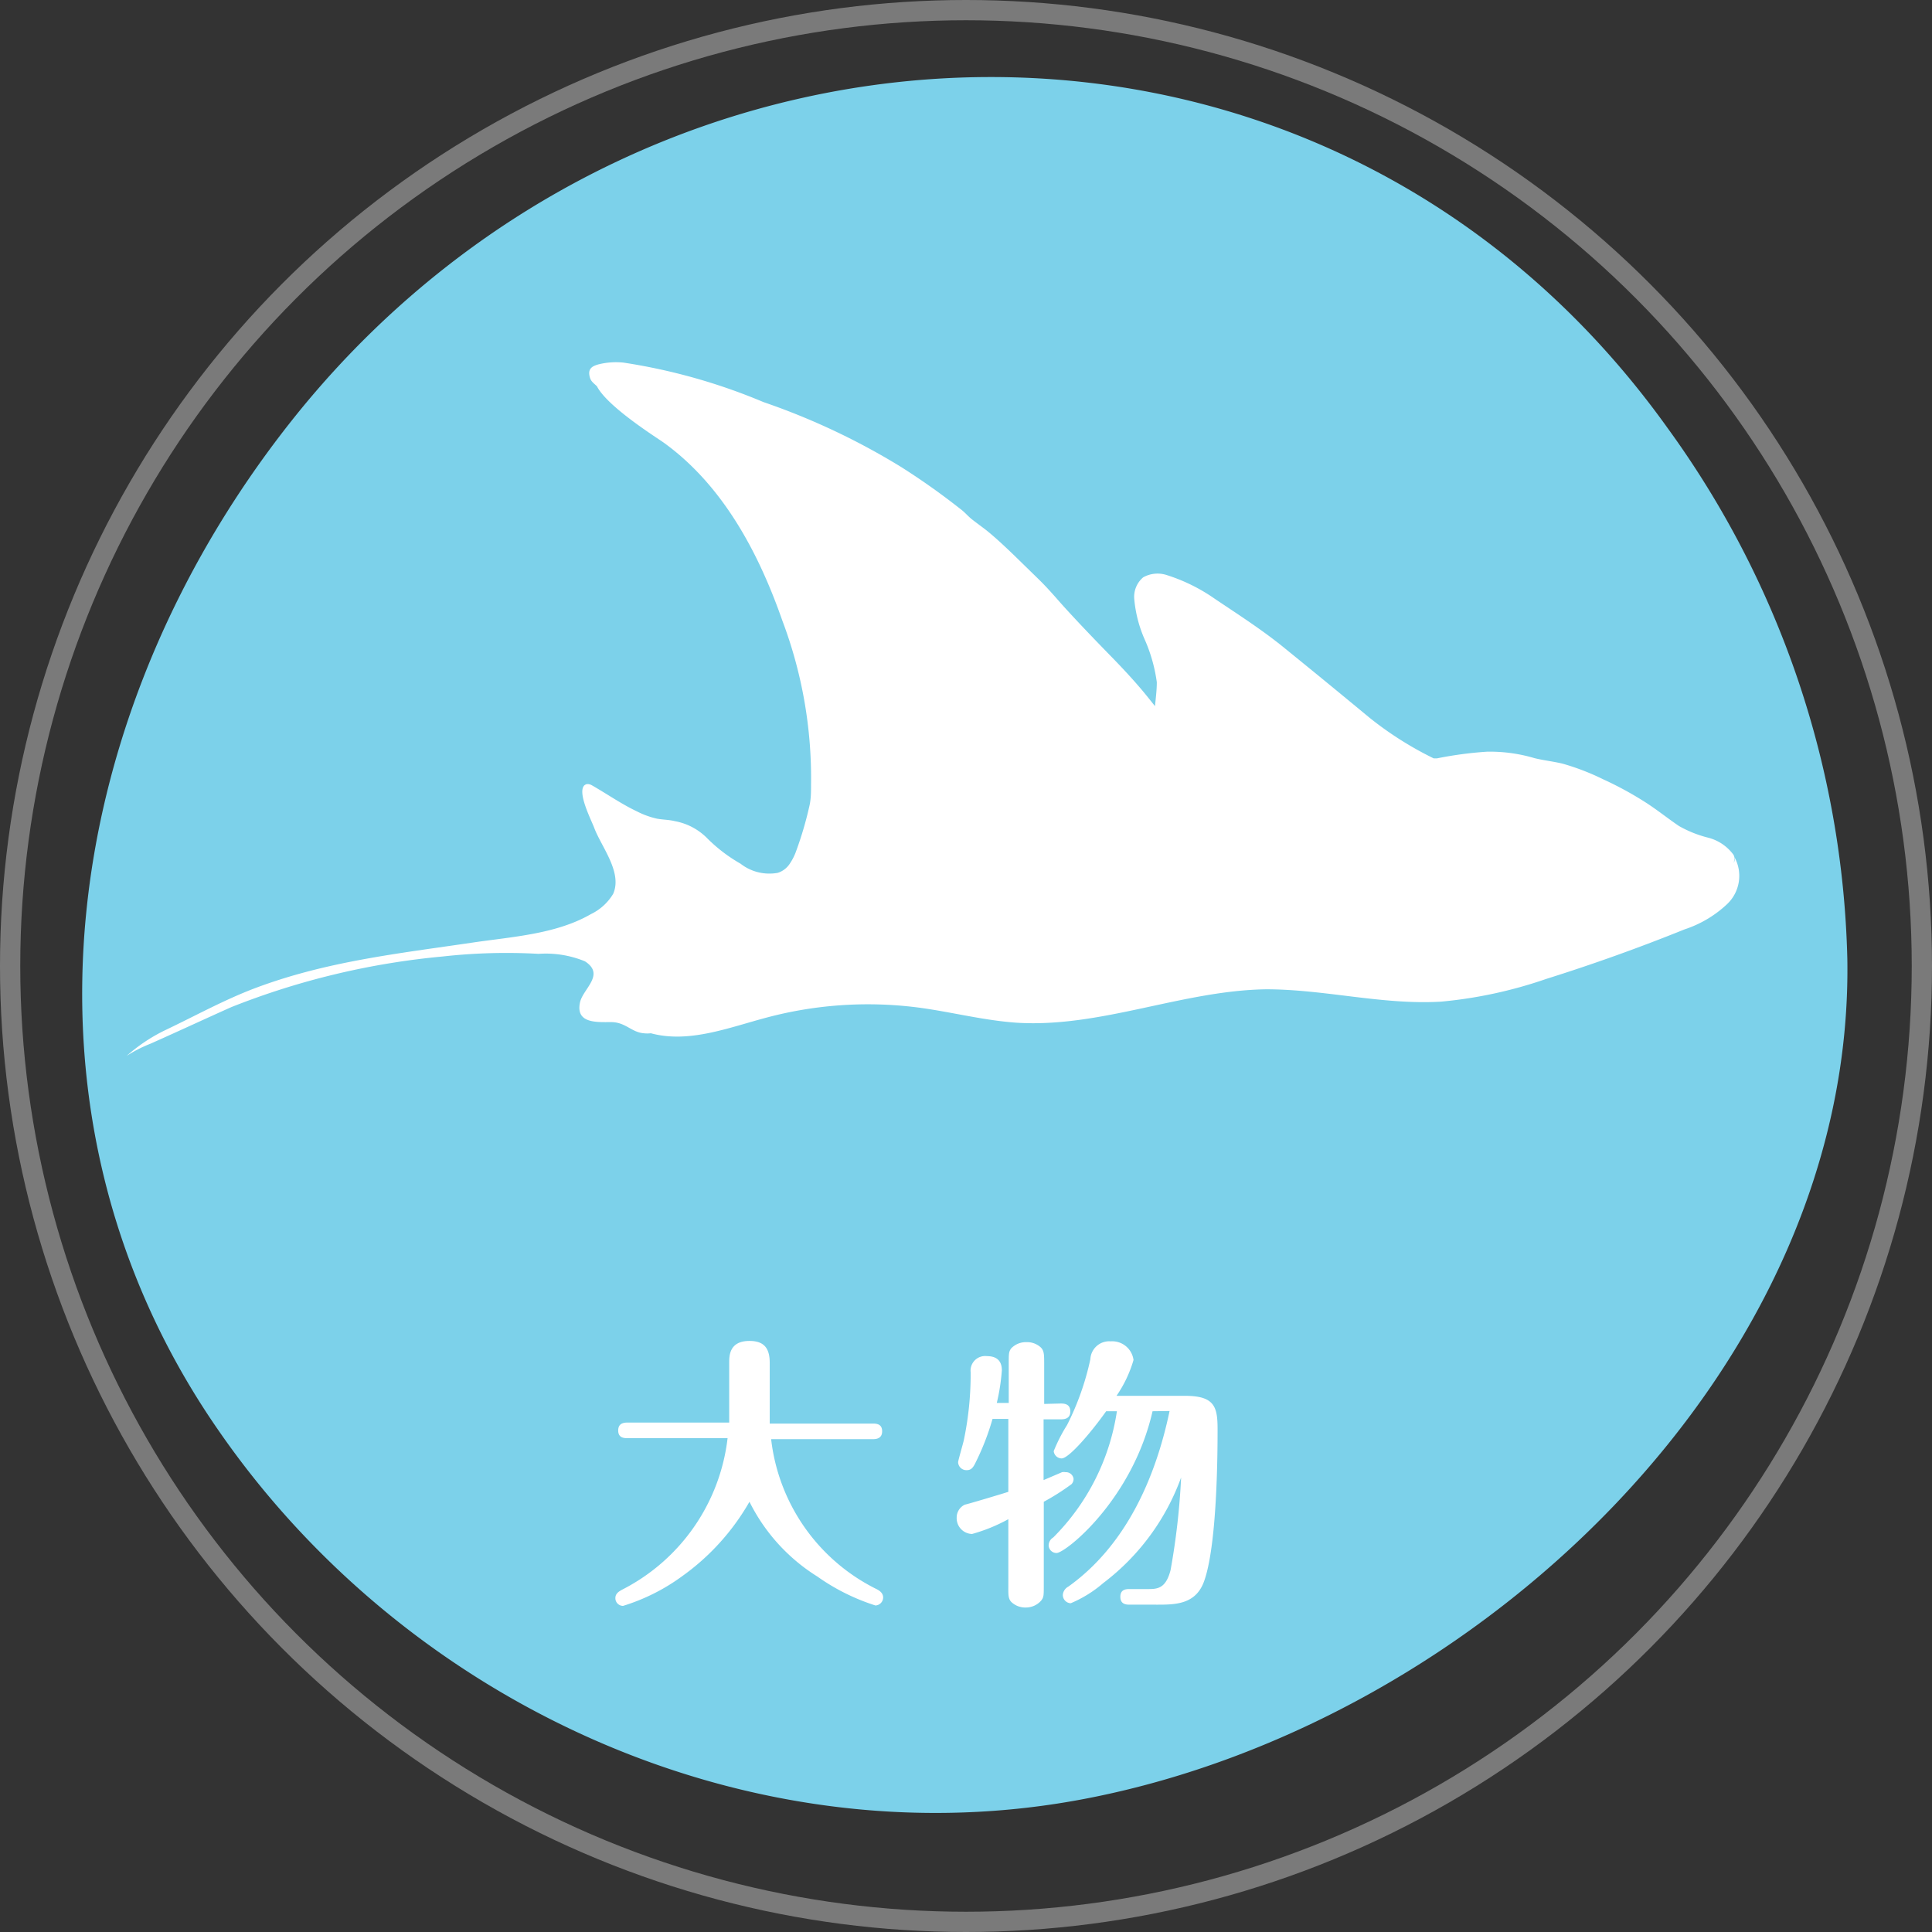 <svg xmlns="http://www.w3.org/2000/svg" viewBox="0 0 95.38 95.38"><rect x="0" y="0" width="95.38" height="95.38" fill="#333333" stroke="none"/><defs><style>.cls-1{opacity:0.35;}.cls-2{fill:none;stroke:#fff;stroke-miterlimit:10;}.cls-3{fill:#7cd1ea;}.cls-4{fill:#fff;}</style></defs><title>Asset 25</title><g id="Layer_2" data-name="Layer 2"><g id="Layer_1-2" data-name="Layer 1"><g class="cls-1"><circle class="cls-2" cx="47.69" cy="47.69" r="47.19"/></g><path class="cls-3" d="M91.2,47.33C91.54,67.45,73,85,53.74,88.77,37.31,92,20.27,84.29,10.83,70.68c-11-15.79-7.84-35.92,4-50.45,17.69-21.63,50.79-22.48,67.51.92A46.43,46.43,0,0,1,91.2,47.33Z"/><path class="cls-4" d="M6.25,52.13a6.46,6.46,0,0,1,1.17-.6c1.35-.6,2.68-1.22,4-1.81a37.65,37.65,0,0,1,10.44-2.5,28.44,28.44,0,0,1,4.73-.13,5.08,5.08,0,0,1,2.29.37c1,.65-.07,1.33-.24,2-.25,1.08.82,1,1.53,1s1,.5,1.61.55a1.36,1.36,0,0,0,.35,0c1.88.51,3.85-.28,5.74-.78a19.42,19.42,0,0,1,7.61-.47c1.57.22,3.12.62,4.71.73,4.15.26,8.17-1.59,12.32-1.65,2.89,0,5.74.78,8.63.61a22,22,0,0,0,5.19-1.12q3.47-1.09,6.84-2.45a5.61,5.61,0,0,0,2.1-1.25,1.92,1.92,0,0,0,.36-2.31.26.26,0,0,1-.05.27.4.4,0,0,0,0-.39,2.24,2.24,0,0,0-1.27-.85,5.73,5.73,0,0,1-1.42-.57c-.59-.4-1.14-.85-1.75-1.23a17,17,0,0,0-2-1.08,11.86,11.86,0,0,0-2-.77c-.46-.11-.93-.16-1.38-.27a7.73,7.73,0,0,0-2.35-.32,18.78,18.78,0,0,0-2.47.33l-.16,0a17,17,0,0,1-3.16-2q-2.1-1.74-4.21-3.45c-1.09-.89-2.28-1.65-3.44-2.43a8.7,8.7,0,0,0-2.37-1.17,1.46,1.46,0,0,0-1.16.11A1.26,1.26,0,0,0,56,29.61a6.3,6.3,0,0,0,.53,2,7.82,7.82,0,0,1,.58,2.07c0,.38-.05.78-.09,1.18-.25-.31-.49-.62-.76-.93-.48-.56-1-1.11-1.52-1.64-.74-.76-1.47-1.52-2.18-2.3l-.18-.2c-.36-.41-.71-.81-1.1-1.19l-1.24-1.21c-.43-.41-.86-.82-1.33-1.2-.23-.18-.47-.35-.7-.53s-.34-.33-.53-.48a34.89,34.89,0,0,0-3-2.13,34.15,34.15,0,0,0-6.79-3.2,29.06,29.06,0,0,0-6.92-1.95,3.58,3.58,0,0,0-1.19.08c-.4.1-.58.26-.45.68.06.19.2.27.34.41.51,1,2.91,2.51,3.28,2.77,2.91,2.09,4.69,5.41,5.87,8.79a22,22,0,0,1,1.42,8.11c0,.36,0,.73-.09,1.09A17.49,17.49,0,0,1,39.31,42a2.73,2.73,0,0,1-.32.64,1.11,1.11,0,0,1-.59.45,2.31,2.31,0,0,1-1.84-.45,7.72,7.72,0,0,1-1.67-1.28,3,3,0,0,0-1.57-.82c-.28-.07-.58-.07-.87-.12a4.12,4.12,0,0,1-1-.36c-.78-.37-1.46-.85-2.21-1.28-.14-.08-.28-.11-.4,0-.34.37.35,1.7.5,2.1.35.93,1.4,2.19.93,3.25a2.59,2.59,0,0,1-1.1,1c-1.73,1-3.94,1.12-5.88,1.41-3.66.54-7.16.92-10.66,2.23-1.57.59-3,1.39-4.54,2.12A8.37,8.37,0,0,0,6.25,52.13Z"/><path class="cls-4" d="M31,71c-.18,0-.48,0-.48-.38s.31-.39.48-.39h5c0-.22,0-.29,0-.67V67.28c0-.34,0-1.08,1-1.08.74,0,1,.38,1,1.08v3h5.07c.17,0,.48,0,.48.38s-.32.39-.48.39h-5a9.46,9.46,0,0,0,5.14,7.37c.17.08.39.2.39.45a.4.4,0,0,1-.38.39,10.42,10.42,0,0,1-2.87-1.43A9.15,9.15,0,0,1,37,74.14a11.56,11.56,0,0,1-3.33,3.68,9.81,9.81,0,0,1-2.91,1.46.38.38,0,0,1-.38-.38c0-.25.2-.35.41-.46A9.65,9.65,0,0,0,35.92,71Z"/><path class="cls-4" d="M52.36,69.29c.15,0,.48,0,.48.39s-.34.39-.48.39h-.84v3l.91-.39a.42.42,0,0,1,.17,0A.38.38,0,0,1,53,73a.37.37,0,0,1-.1.27,11.38,11.38,0,0,1-1.37.87v4.12c0,.52,0,.59-.13.76a1,1,0,0,1-.74.34,1,1,0,0,1-.66-.21c-.24-.18-.22-.39-.22-.88V75a8.33,8.33,0,0,1-1.79.73.78.78,0,0,1-.76-.81.7.7,0,0,1,.41-.64c.06,0,1.83-.53,2.14-.63v-3.6H49a12.46,12.46,0,0,1-.85,2.18c-.13.27-.24.35-.43.35a.41.41,0,0,1-.42-.39c0-.08.24-.9.28-1.08a15.91,15.91,0,0,0,.34-3.36.72.72,0,0,1,.8-.8c.39,0,.74.15.74.7a10,10,0,0,1-.25,1.61h.59V67.35c0-.52,0-.6.11-.77a1,1,0,0,1,.76-.32,1,1,0,0,1,.64.2c.24.18.24.36.24.9v1.95Zm4.54.38c-1,4.38-4.3,7-4.74,7a.39.39,0,0,1-.39-.38A.47.47,0,0,1,52,75.9a11.14,11.14,0,0,0,3.14-6.23h-.53c-.71,1-1.83,2.33-2.2,2.33a.4.4,0,0,1-.39-.36,8.06,8.06,0,0,1,.66-1.29,13.43,13.43,0,0,0,1.15-3.25.93.93,0,0,1,1-.88,1.06,1.06,0,0,1,1.13.92,6.1,6.1,0,0,1-.84,1.77H58.5c1.47,0,1.61.55,1.61,1.65,0,.87,0,5.49-.63,7.4-.38,1.22-1.37,1.26-2.31,1.26H55.79c-.17,0-.48,0-.48-.39s.32-.38.48-.38h.85c.48,0,.91,0,1.15-.94a35,35,0,0,0,.52-4.57,11.41,11.41,0,0,1-3.84,5.21,6,6,0,0,1-1.61,1,.41.41,0,0,1-.39-.41.51.51,0,0,1,.27-.41c2.8-2,4.29-5.28,5-8.67Z"/></g></g></svg>